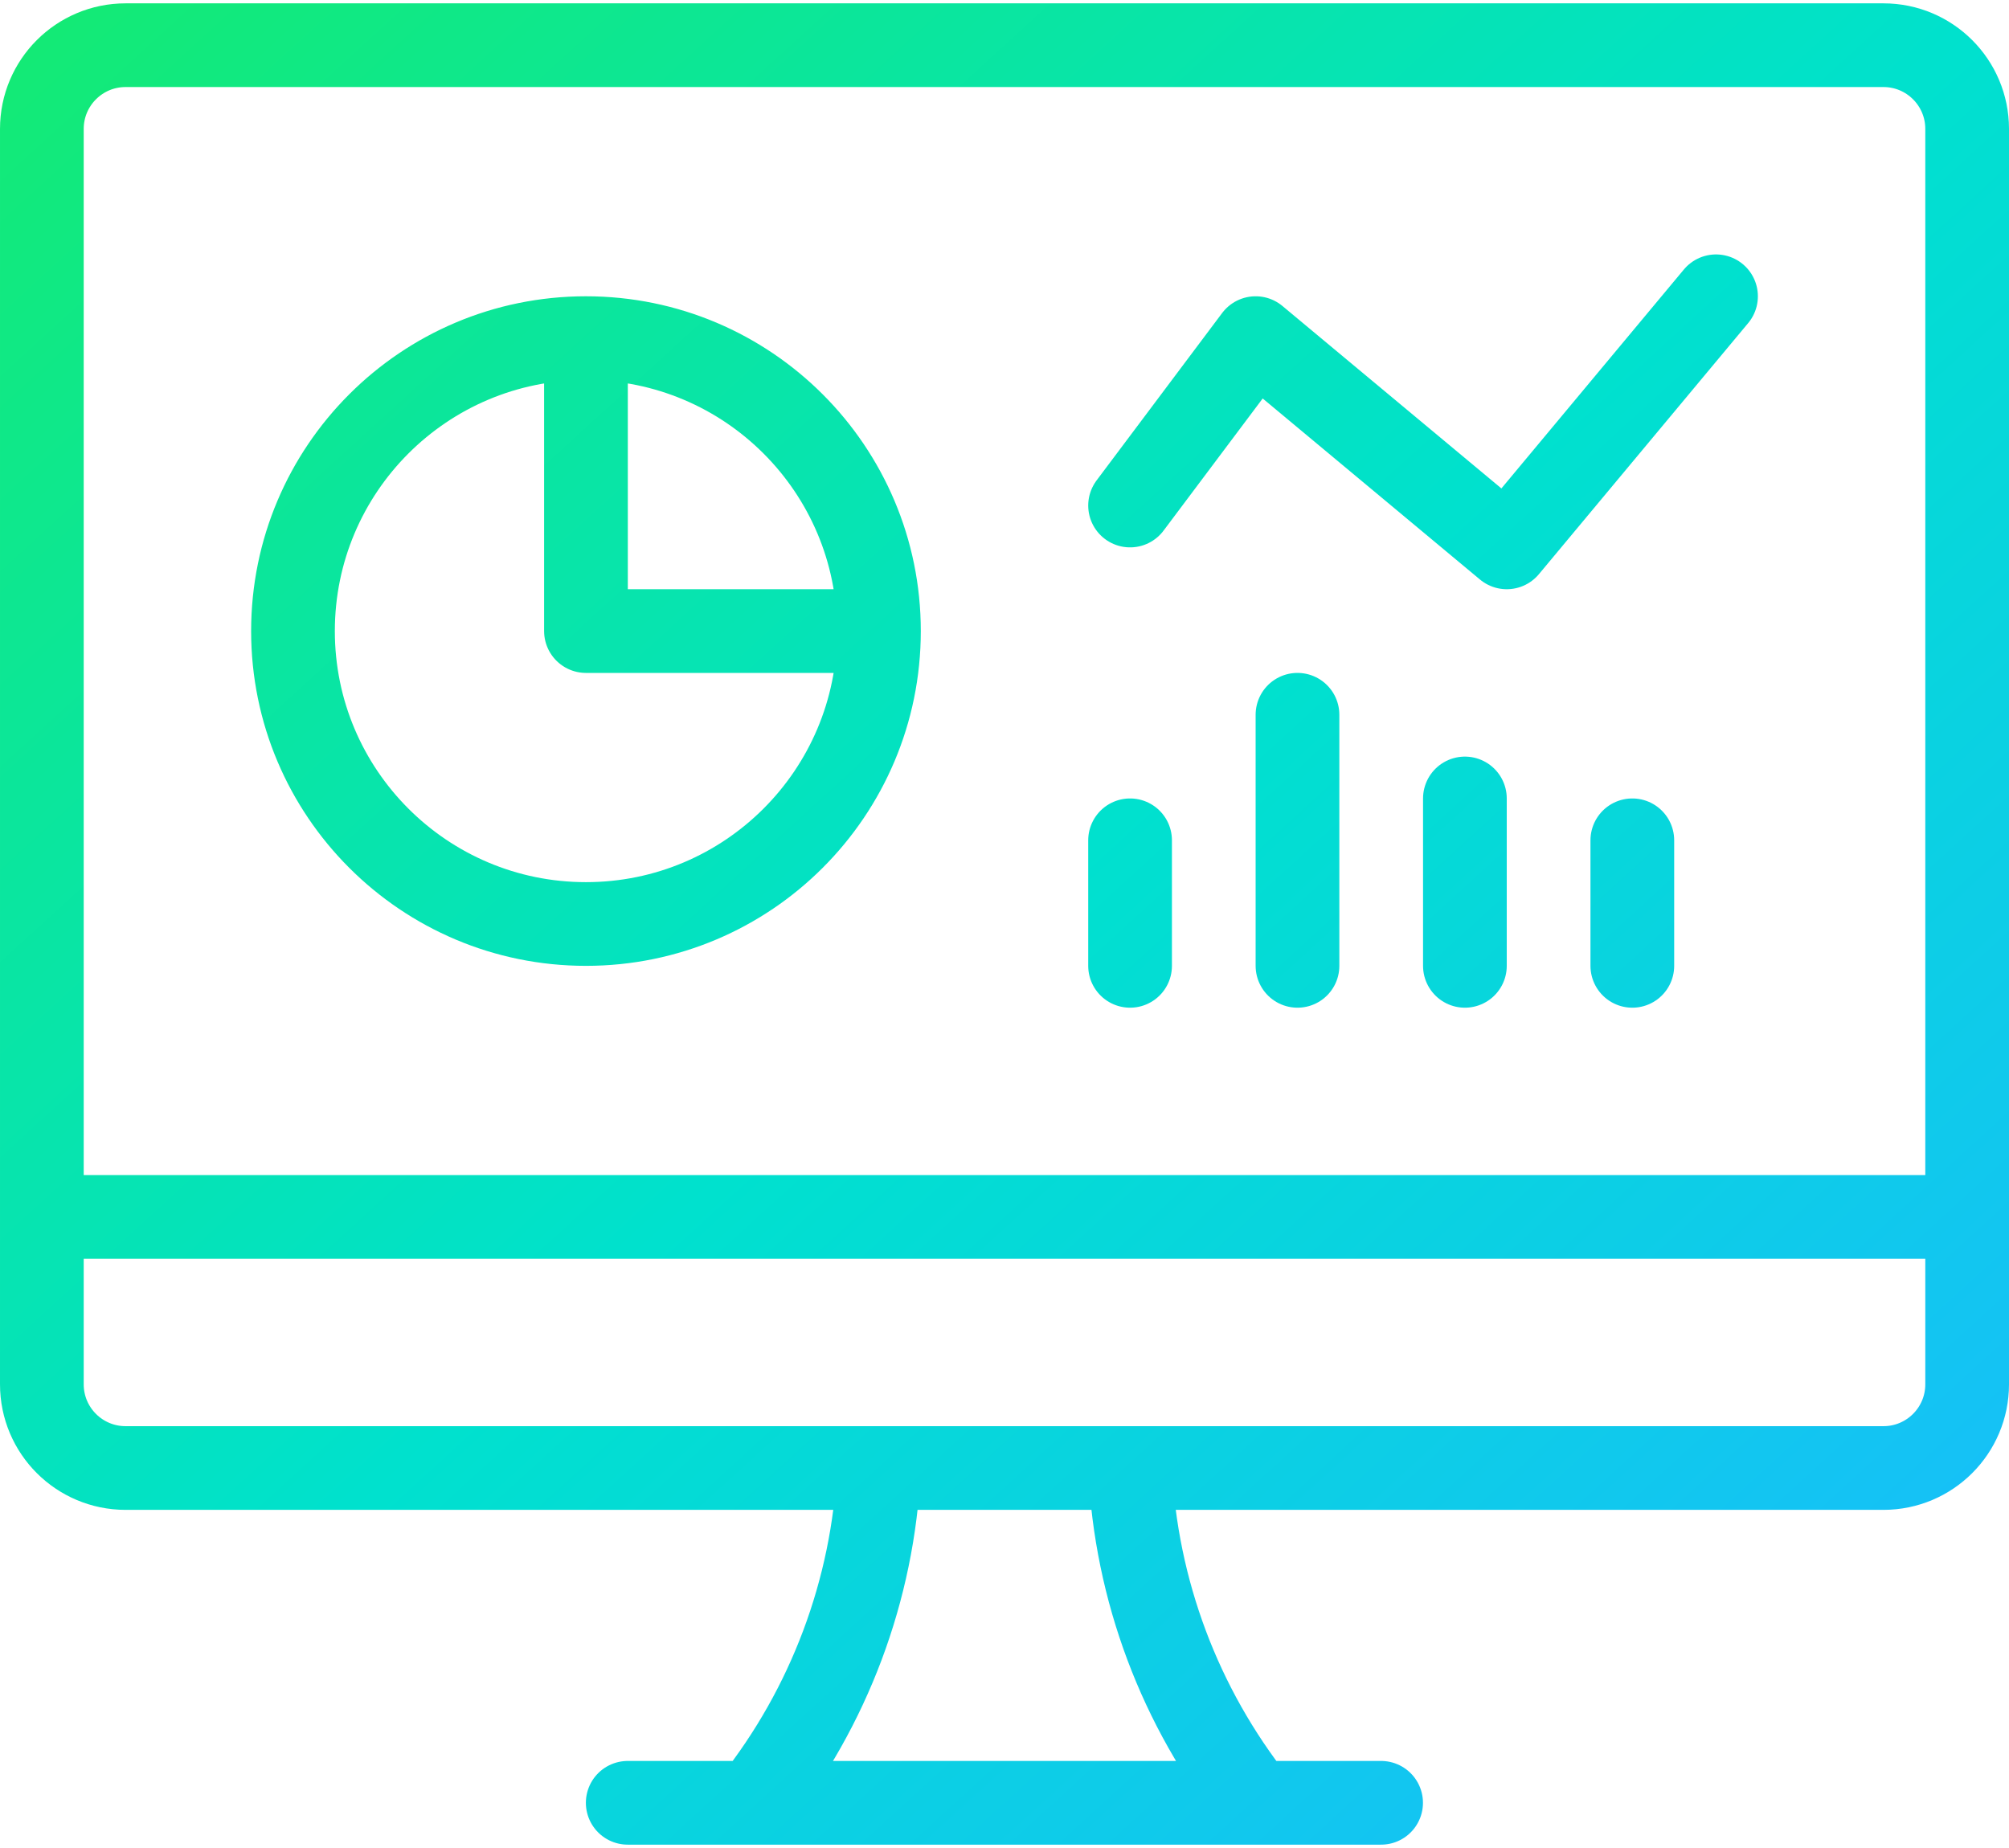 <svg width="250" height="230" viewBox="0 0 250 230" fill="none" xmlns="http://www.w3.org/2000/svg">
<path d="M109.376 78.542C109.376 98.677 93.053 115 72.917 115C52.782 115 36.459 98.677 36.459 78.542C36.459 58.406 52.782 42.083 72.917 42.083M109.376 78.542C109.376 58.406 93.053 42.083 72.917 42.083M109.376 78.542H72.917V42.083M93.751 224.375C103.186 212.461 108.651 197.889 109.376 182.708M156.251 224.375C146.815 212.461 141.351 197.889 140.626 182.708M78.115 224.375H171.865M5.209 151.458H244.792M140.626 62.917L156.251 42.083L187.501 68.125L213.542 36.875M203.126 120.208V104.583M182.292 120.208V99.375M161.459 120.208V88.958M140.626 120.208V104.583M15.626 5.625H234.376C240.129 5.625 244.792 10.289 244.792 16.042V172.292C244.792 178.045 240.129 182.708 234.376 182.708H15.626C9.873 182.708 5.209 178.045 5.209 172.292V16.042C5.209 10.289 9.873 5.625 15.626 5.625Z" stroke="url(#paint0_linear_416_7163)" stroke-width="10.417" stroke-linecap="round" stroke-linejoin="round"/>
<defs>
<linearGradient id="paint0_linear_416_7163" x1="5.209" y1="5.625" x2="223.057" y2="244.22" gradientUnits="userSpaceOnUse">
<stop stop-color="#13EA76"/>
<stop offset="0.5" stop-color="#00E1CE"/>
<stop offset="1" stop-color="#1ABAFF"/>
</linearGradient>
</defs>
</svg>
